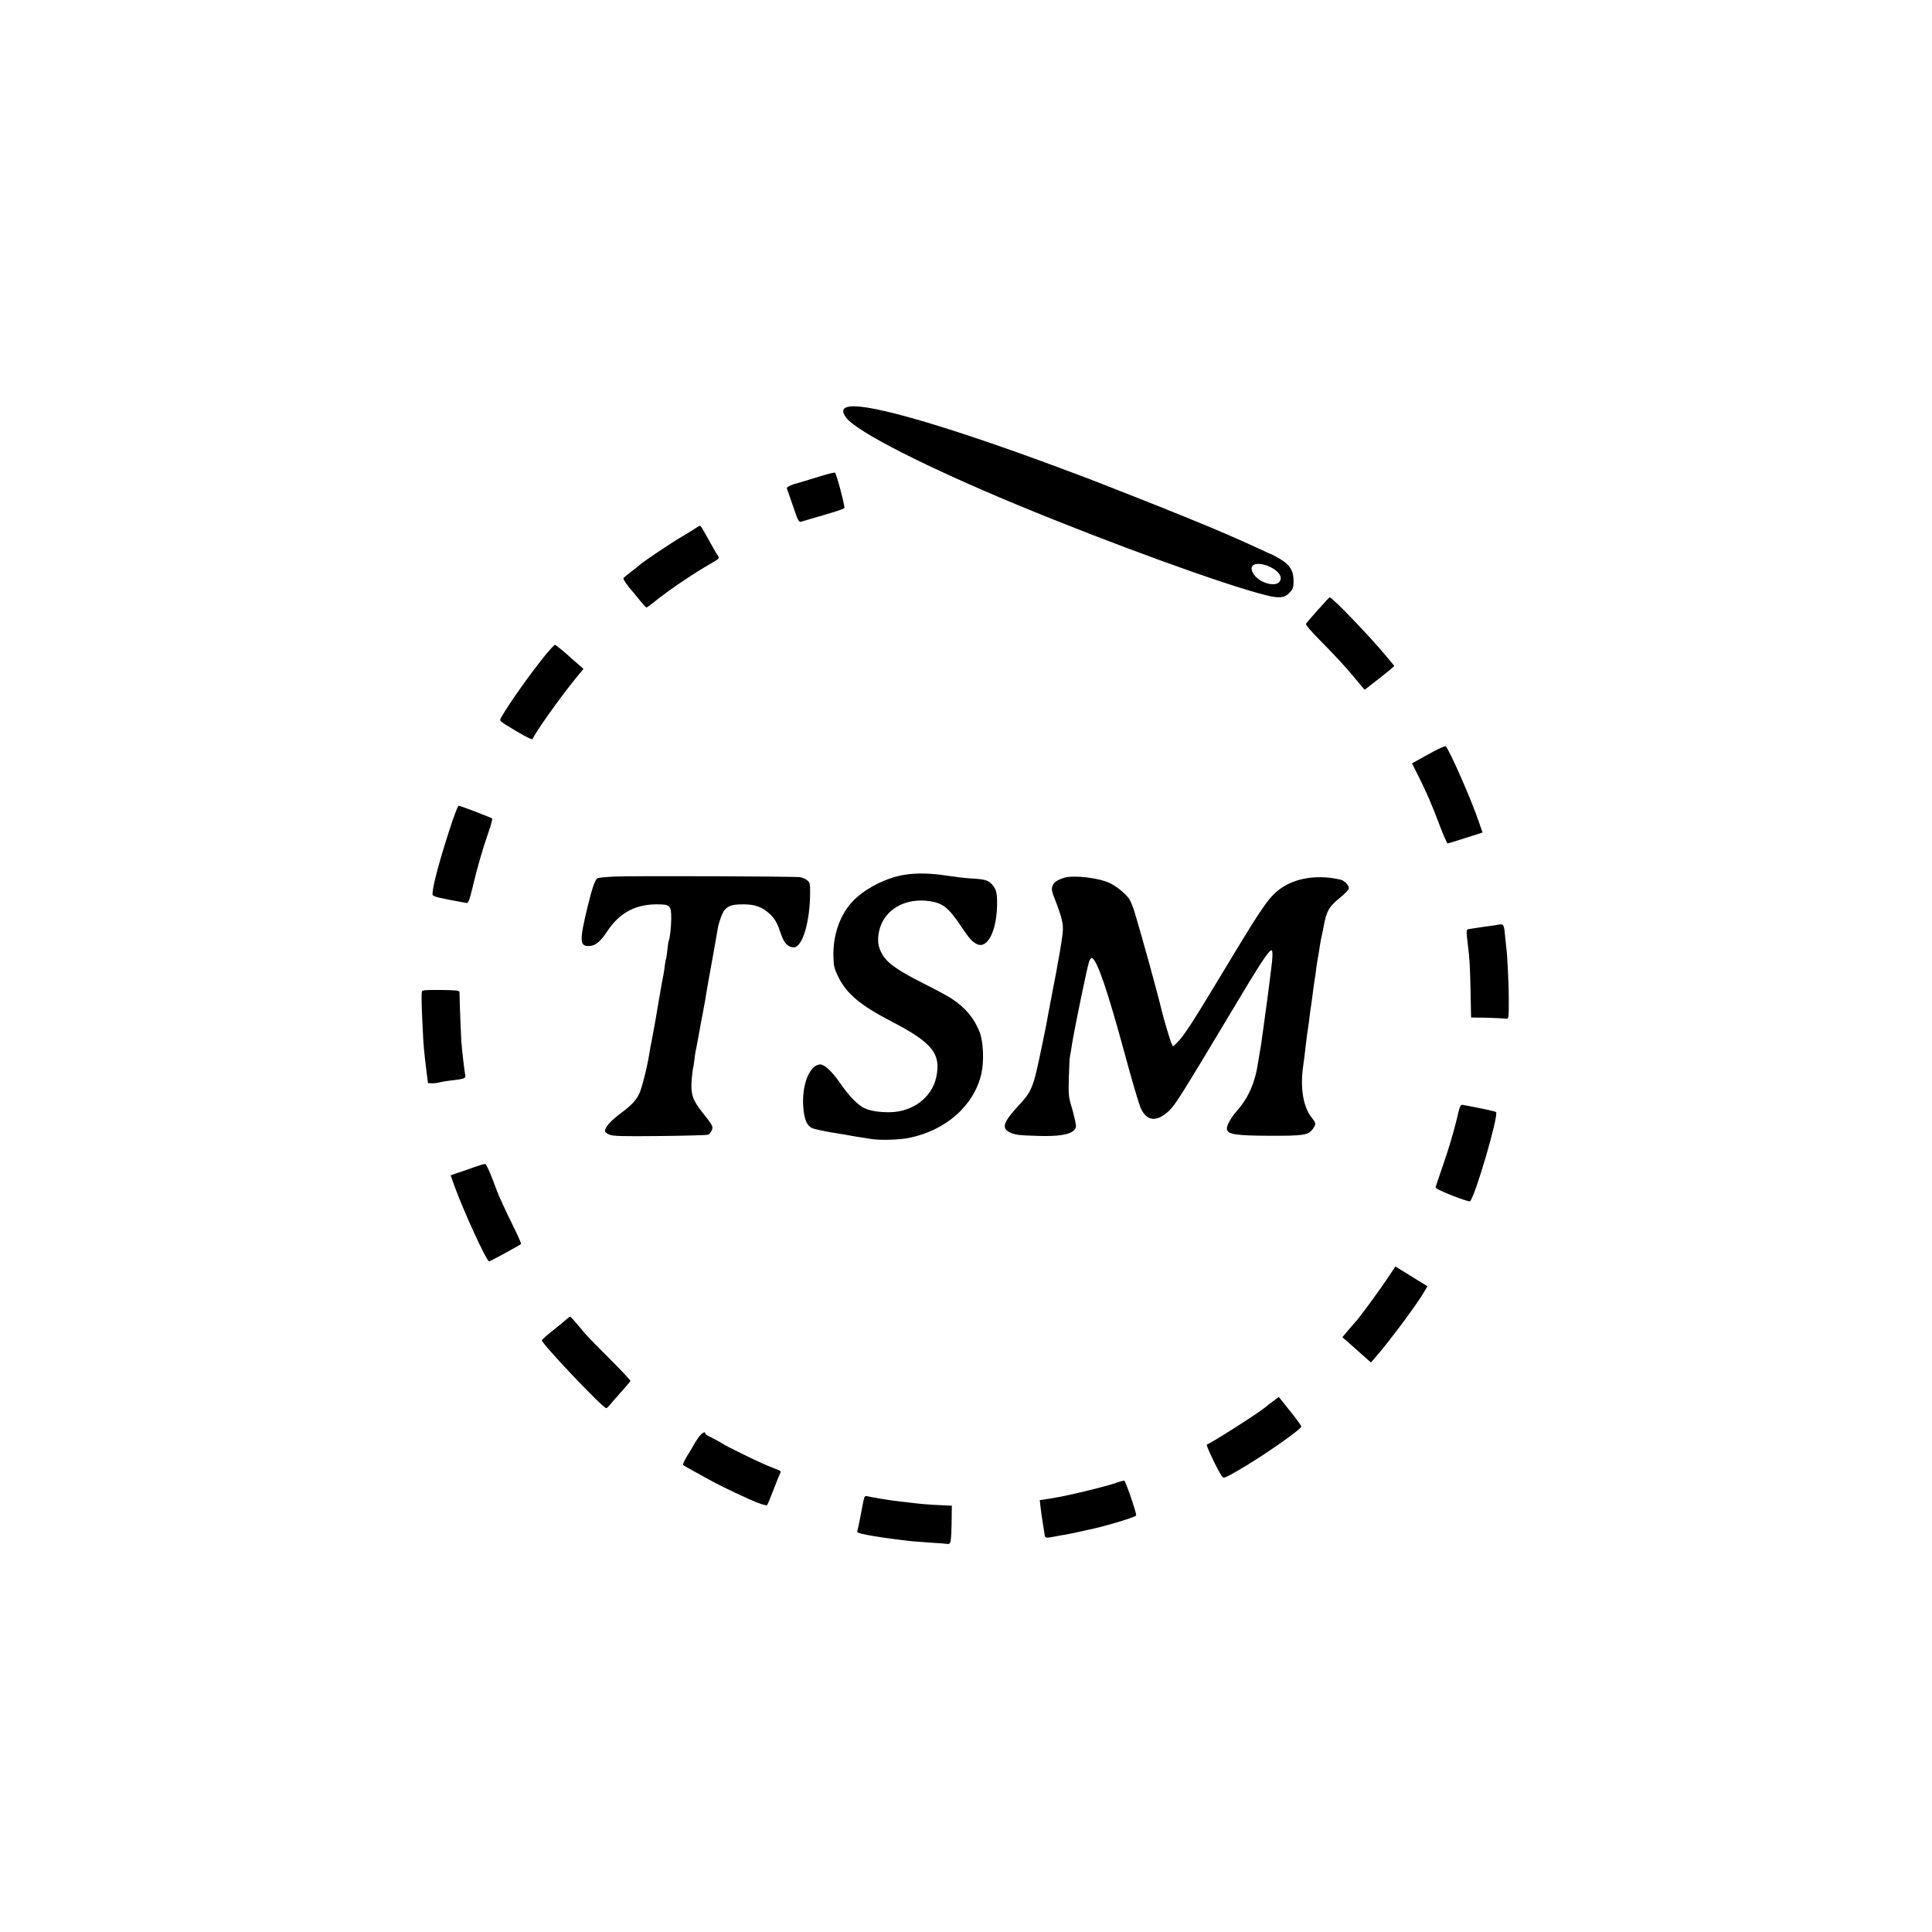 <?xml version="1.0" standalone="no"?>
<!DOCTYPE svg PUBLIC "-//W3C//DTD SVG 20010904//EN"
 "http://www.w3.org/TR/2001/REC-SVG-20010904/DTD/svg10.dtd">
<svg version="1.0" xmlns="http://www.w3.org/2000/svg"
 width="1501pt" height="1501pt" viewBox="0 0 1501 1501"
 preserveAspectRatio="xMidYMid meet">
<g transform="translate(0,1501) scale(0.1,-0.1)"
fill="#000000" stroke="none">
<path d="M6605 11852 c-60 -7 -70 -36 -30 -88 84 -110 623 -384 1340 -681 715
-296 1595 -616 1919 -697 106 -27 148 -22 189 24 23 25 27 39 27 86 0 79 -29
126 -103 170 -32 19 -60 34 -62 34 -2 0 -46 20 -97 44 -51 24 -127 58 -168 76
-41 18 -88 38 -105 46 -85 38 -431 179 -665 271 -146 57 -274 108 -285 112
-28 12 -150 58 -356 135 -850 315 -1441 487 -1604 468z m3238 -1236 c62 -23
107 -63 107 -96 0 -95 -200 -40 -225 62 -11 45 42 61 118 34z"/>
<path d="M6420 11324 c-30 -9 -91 -27 -135 -41 -44 -13 -84 -26 -90 -27 -41
-9 -86 -30 -82 -40 2 -6 24 -68 48 -138 39 -116 46 -127 64 -121 11 4 91 27
177 52 87 25 158 49 158 54 4 22 -64 277 -74 276 -6 0 -36 -7 -66 -15z"/>
<path d="M5410 10910 c-14 -10 -64 -40 -112 -69 -78 -45 -316 -205 -328 -220
-3 -3 -31 -26 -63 -50 -32 -24 -60 -48 -63 -53 -5 -7 32 -62 71 -104 5 -6 30
-37 55 -67 25 -31 48 -56 52 -57 3 0 30 19 60 43 118 95 300 218 446 302 62
36 63 37 48 60 -17 26 -40 65 -93 162 -19 35 -38 65 -41 67 -4 2 -18 -4 -32
-14z"/>
<path d="M10240 10273 c-47 -53 -88 -101 -93 -109 -5 -8 38 -58 130 -151 76
-76 180 -188 231 -250 l94 -112 80 62 c44 34 96 76 116 92 l35 31 -53 64
c-126 154 -431 472 -450 469 -3 0 -43 -44 -90 -96z"/>
<path d="M4243 9928 c-116 -142 -288 -384 -345 -485 -21 -37 -30 -27 121 -118
66 -39 116 -64 119 -57 14 42 211 320 330 466 l65 79 -44 39 c-24 21 -51 44
-59 52 -53 48 -112 96 -119 96 -5 0 -35 -33 -68 -72z"/>
<path d="M11140 9173 c-47 -25 -104 -57 -127 -70 l-43 -24 49 -97 c66 -132
105 -222 167 -387 29 -77 57 -139 61 -138 4 0 67 20 140 43 l131 42 -28 81
c-58 172 -228 559 -258 589 -4 4 -45 -14 -92 -39z"/>
<path d="M3492 8563 c-83 -257 -132 -444 -132 -500 0 -15 22 -22 128 -43 70
-14 133 -25 141 -25 10 0 22 35 41 115 35 149 81 310 125 434 19 55 32 103 28
107 -11 9 -246 99 -260 99 -6 0 -38 -84 -71 -187z"/>
<path d="M7030 8214 c-150 -23 -325 -115 -415 -217 -94 -106 -145 -261 -140
-423 2 -71 7 -91 40 -158 63 -127 172 -218 411 -342 319 -165 388 -252 347
-437 -35 -155 -184 -266 -360 -268 -85 -1 -153 10 -200 33 -48 22 -124 101
-185 192 -61 89 -122 146 -155 146 -83 -1 -146 -160 -132 -333 7 -93 27 -140
67 -161 15 -7 86 -23 157 -35 72 -11 141 -23 155 -26 14 -3 41 -7 60 -10 19
-3 60 -9 90 -14 67 -11 216 -7 290 8 290 58 508 252 565 501 21 94 15 249 -14
321 -42 108 -110 190 -217 260 -31 21 -134 76 -228 123 -190 96 -272 153 -311
221 -33 56 -40 106 -26 177 35 169 201 267 399 236 98 -16 143 -52 236 -191
64 -96 87 -122 124 -141 80 -41 151 89 158 287 3 104 -4 138 -39 176 -31 33
-56 40 -160 46 -51 3 -134 13 -186 21 -121 20 -237 23 -331 8z"/>
<path d="M4775 8200 c-66 -3 -126 -9 -133 -13 -20 -14 -41 -74 -77 -222 -63
-261 -62 -305 7 -305 51 0 90 30 146 115 93 140 212 206 374 209 115 1 123 -6
123 -112 -1 -68 -11 -157 -20 -172 -2 -3 -6 -34 -10 -70 -4 -36 -9 -68 -11
-71 -2 -4 -6 -27 -9 -50 -3 -24 -7 -55 -10 -69 -11 -55 -16 -79 -35 -194 -32
-191 -37 -216 -45 -256 -3 -14 -8 -41 -11 -60 -4 -19 -8 -44 -11 -55 -2 -11
-6 -36 -9 -55 -16 -102 -59 -271 -79 -310 -28 -55 -58 -86 -154 -158 -70 -53
-111 -101 -111 -130 0 -7 16 -20 34 -27 29 -12 98 -14 393 -11 197 2 365 7
374 10 9 4 22 19 28 33 14 30 9 39 -74 143 -73 92 -89 139 -82 244 4 46 9 90
11 97 3 8 7 34 10 59 2 25 9 70 16 100 6 30 13 69 16 85 3 17 12 64 19 105 8
41 17 89 20 105 3 17 8 41 10 55 3 14 8 43 11 65 3 22 24 139 46 260 22 121
42 236 45 255 3 19 15 60 26 90 30 75 65 95 172 94 92 0 147 -20 207 -76 41
-40 57 -69 87 -158 22 -68 54 -100 98 -100 67 0 126 198 127 424 0 70 -2 81
-23 97 -12 10 -37 21 -54 24 -42 7 -1287 11 -1442 5z"/>
<path d="M8270 8191 c-92 -28 -115 -65 -85 -140 76 -197 82 -225 65 -336 -16
-106 -20 -127 -25 -151 -3 -12 -7 -39 -11 -60 -3 -21 -12 -73 -21 -114 -8 -41
-17 -86 -19 -100 -7 -37 -23 -122 -28 -146 -2 -12 -7 -37 -10 -55 -3 -19 -8
-43 -10 -54 -2 -11 -16 -78 -31 -150 -67 -328 -77 -353 -184 -467 -113 -122
-131 -172 -71 -203 42 -22 74 -26 225 -30 156 -5 243 9 278 43 19 19 20 26 10
74 -6 29 -20 85 -32 123 -18 61 -21 88 -17 215 2 80 6 154 9 165 3 11 10 54
16 95 21 128 115 586 132 638 6 18 16 31 22 29 40 -13 120 -246 258 -754 55
-203 110 -391 124 -418 47 -97 123 -103 215 -17 52 49 95 118 500 794 208 349
273 448 297 455 12 4 12 -51 -2 -152 -3 -28 -8 -63 -10 -80 -22 -171 -27 -213
-31 -235 -2 -14 -11 -77 -19 -140 -15 -111 -20 -147 -30 -200 -3 -14 -7 -43
-11 -65 -22 -154 -75 -275 -164 -375 -46 -52 -82 -116 -78 -142 6 -41 66 -51
333 -52 264 -1 300 5 335 54 26 37 25 44 -10 88 -65 82 -90 230 -66 397 9 63
11 79 20 159 7 59 15 123 21 156 2 14 7 49 10 79 4 30 8 62 10 71 2 9 6 41 10
71 3 30 11 83 16 119 6 36 13 83 15 105 3 22 9 63 14 90 5 28 12 67 14 87 3
21 10 57 15 80 6 24 12 54 14 68 22 121 43 158 127 225 39 31 70 64 70 74 0
23 -35 59 -63 66 -163 40 -331 19 -448 -55 -101 -65 -144 -125 -423 -588 -283
-470 -349 -573 -404 -625 l-29 -27 -13 27 c-10 23 -59 187 -75 253 -32 136
-150 563 -208 756 -13 45 -34 96 -46 113 -28 39 -94 93 -146 119 -83 41 -281
65 -355 43z"/>
<path d="M11627 7824 c-1 -1 -24 -5 -52 -8 -54 -7 -76 -11 -142 -21 -46 -7
-44 4 -29 -125 14 -115 16 -151 21 -355 l4 -210 123 -2 c68 -2 133 -5 146 -7
24 -4 24 -6 24 159 1 69 -12 348 -17 373 -1 9 -6 51 -10 92 -9 103 -12 110
-41 108 -14 -2 -26 -3 -27 -4z"/>
<path d="M3278 7308 c-5 -16 -3 -119 6 -288 6 -132 10 -176 29 -330 l12 -95
30 -1 c16 -1 43 2 60 7 16 4 50 10 75 13 115 13 128 17 125 40 -10 61 -22 162
-31 266 -3 43 -13 294 -14 381 0 14 -19 16 -144 18 -109 1 -145 -1 -148 -11z"/>
<path d="M11311 6288 c-19 -78 -61 -219 -94 -313 -32 -93 -60 -177 -63 -185
-4 -12 27 -28 127 -68 73 -29 136 -49 140 -45 42 43 225 673 202 693 -7 6
-106 28 -253 55 -25 5 -26 2 -59 -137z"/>
<path d="M3675 5939 c-44 -16 -101 -36 -127 -44 l-47 -16 33 -92 c71 -195 247
-577 266 -577 8 0 239 126 248 135 3 3 -22 60 -55 127 -34 68 -71 146 -83 173
-12 28 -26 59 -32 70 -5 12 -29 73 -52 135 -25 66 -49 116 -57 117 -8 0 -50
-12 -94 -28z"/>
<path d="M10769 5063 c-61 -91 -220 -307 -238 -323 -3 -3 -28 -31 -54 -62
l-48 -57 38 -33 c20 -18 60 -53 88 -78 27 -24 60 -53 73 -65 l23 -20 35 40
c111 127 331 423 383 516 l21 36 -88 54 c-48 30 -103 64 -124 77 l-37 22 -72
-107z"/>
<path d="M4404 4763 c-10 -10 -58 -49 -106 -88 -49 -38 -88 -74 -88 -78 0 -28
473 -527 500 -527 5 0 17 11 28 25 11 13 50 59 88 101 38 42 70 80 72 85 2 4
-68 79 -155 166 -88 87 -177 179 -199 204 -21 26 -55 65 -74 88 -19 22 -37 41
-40 41 -4 0 -15 -8 -26 -17z"/>
<path d="M9890 4123 c-25 -18 -53 -40 -62 -48 -58 -48 -413 -274 -452 -288 -9
-4 82 -195 119 -249 10 -16 22 -11 126 49 191 110 488 318 489 340 0 7 -39 61
-87 120 -47 60 -87 109 -87 109 -1 1 -21 -14 -46 -33z"/>
<path d="M5421 3834 c-17 -25 -31 -47 -31 -49 0 -2 -20 -36 -45 -76 -25 -40
-42 -76 -37 -80 4 -5 27 -19 52 -32 25 -14 83 -46 130 -72 72 -41 186 -97 325
-160 73 -34 139 -55 145 -48 4 4 26 58 49 118 23 61 47 118 52 128 7 14 5 19
-13 26 -101 39 -151 62 -278 124 -80 39 -147 74 -150 77 -6 6 -83 48 -117 64
-13 6 -23 14 -23 19 0 22 -33 1 -59 -39z"/>
<path d="M8685 3494 c-73 -28 -378 -102 -493 -121 l-114 -18 6 -53 c3 -29 11
-83 17 -120 6 -37 12 -77 14 -90 4 -32 6 -33 66 -22 30 6 70 13 89 16 19 3 63
12 96 19 34 8 73 16 85 19 115 22 372 99 376 112 5 15 -82 267 -92 270 -6 1
-28 -4 -50 -12z"/>
<path d="M6716 3378 c-5 -12 -21 -91 -32 -154 -3 -16 -9 -47 -14 -69 -5 -22
-10 -43 -10 -47 0 -14 193 -47 435 -73 22 -2 90 -7 150 -11 61 -3 112 -8 115
-9 3 -2 12 0 18 4 9 5 13 50 15 150 l2 143 -85 4 c-83 3 -173 11 -234 19 -17
2 -56 6 -86 10 -62 6 -226 33 -253 41 -9 3 -19 -1 -21 -8z"/>
</g>
</svg>
